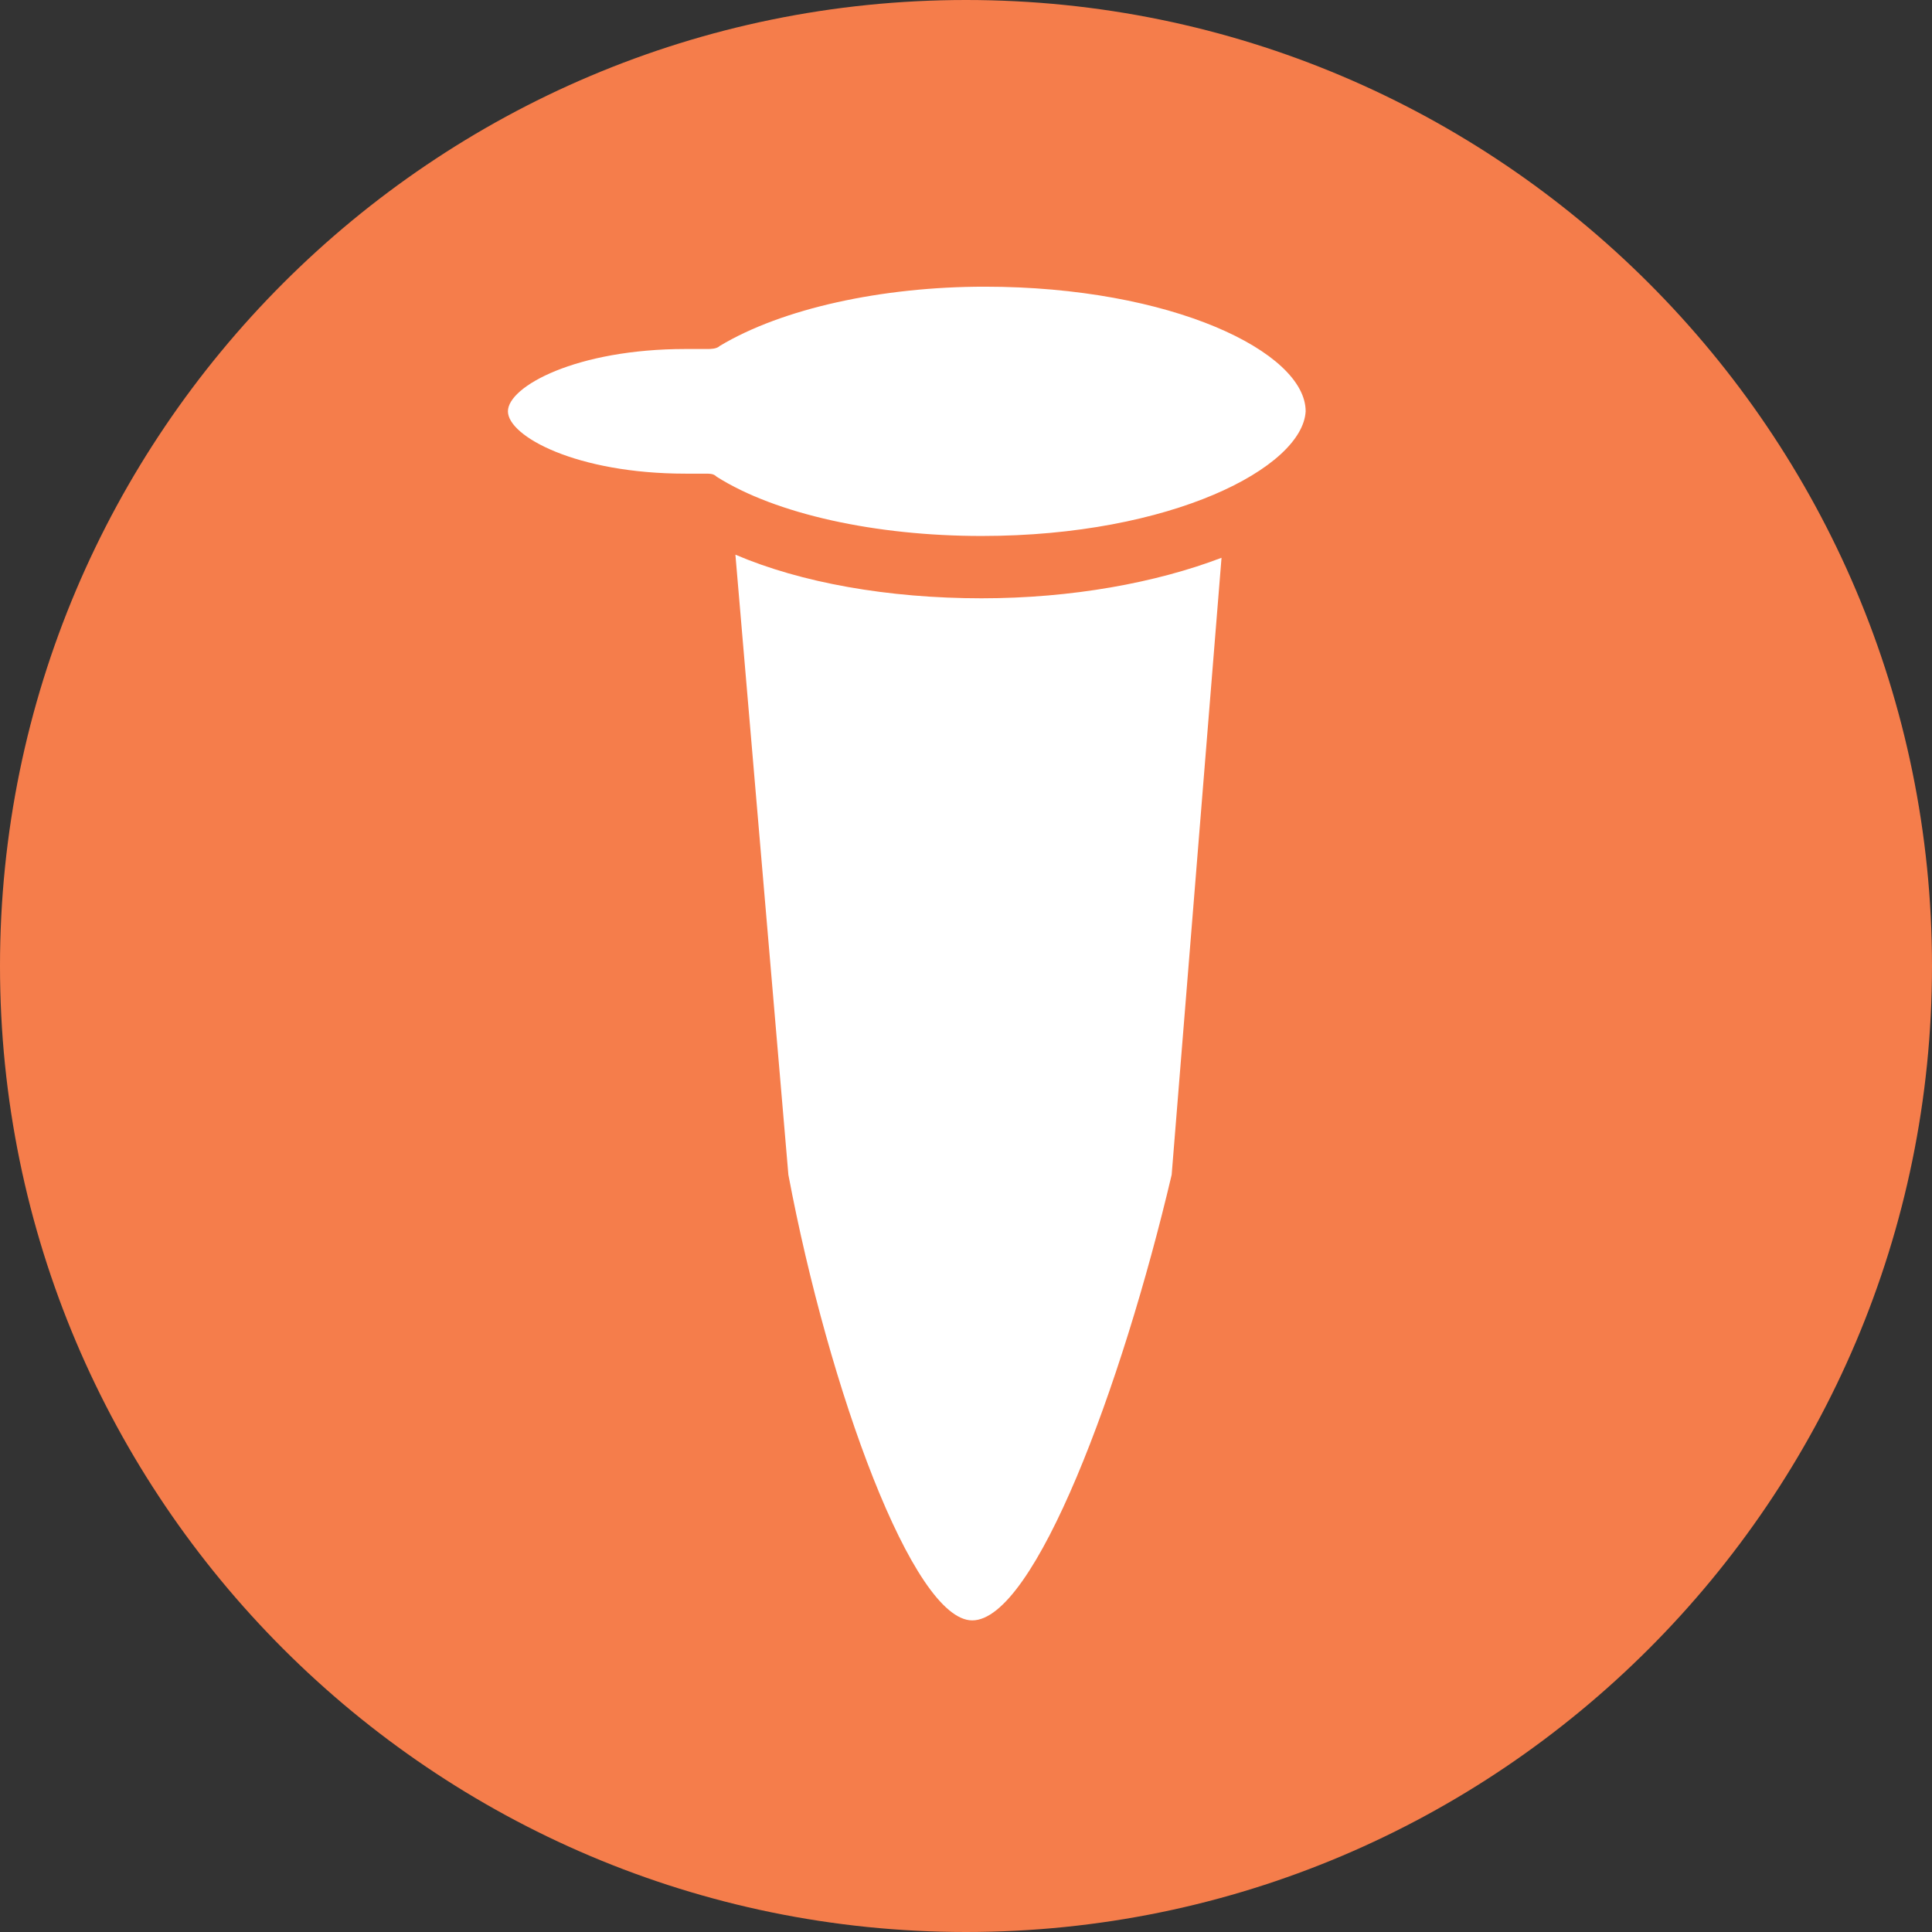 <?xml version="1.0" encoding="utf-8"?>
<!-- Generator: Adobe Illustrator 25.0.0, SVG Export Plug-In . SVG Version: 6.00 Build 0)  -->
<svg version="1.1" id="Layer_1" xmlns="http://www.w3.org/2000/svg" xmlns:xlink="http://www.w3.org/1999/xlink" x="0px" y="0px"
	 viewBox="0 0 62 62" style="enable-background:new 0 0 62 62;" xml:space="preserve">
<rect x="0" y="0" width="62" height="62" fill="#333333" stroke="none"/>
<style type="text/css">
	.st0{fill:#F57D4B;}
	.st1{fill:#FFFFFF;}
</style>
<g>
	<g>
		<path class="st0" d="M31,62c17.1,0,31-13.9,31-31S48.1,0,31,0S0,13.9,0,31S13.9,62,31,62"/>
		<path class="st1" d="M31.5,17.2c-3.4,0-6.6-0.7-8.5-1.9c-0.1-0.1-0.2-0.1-0.4-0.1l0,0h-0.2c-0.1,0-0.3,0-0.4,0
			c-3.5,0-5.7-1.2-5.7-2s2.2-2,5.7-2c0.1,0,0.2,0,0.4,0c0.1,0,0.2,0,0.3,0c0.1,0,0.3,0,0.4-0.1c2-1.2,5.2-1.9,8.5-1.9
			c6,0,10.3,2.1,10.3,4C41.8,15,37.6,17.2,31.5,17.2 M37.6,37.7C36,44.5,33.2,52,31.2,52c-1.9,0-4.6-7.4-5.9-14.3l-1.7-19.9
			c2.1,0.9,4.9,1.4,7.9,1.4c2.9,0,5.6-0.5,7.7-1.3L37.6,37.7z"/>
	</g>
</g>
</svg>
